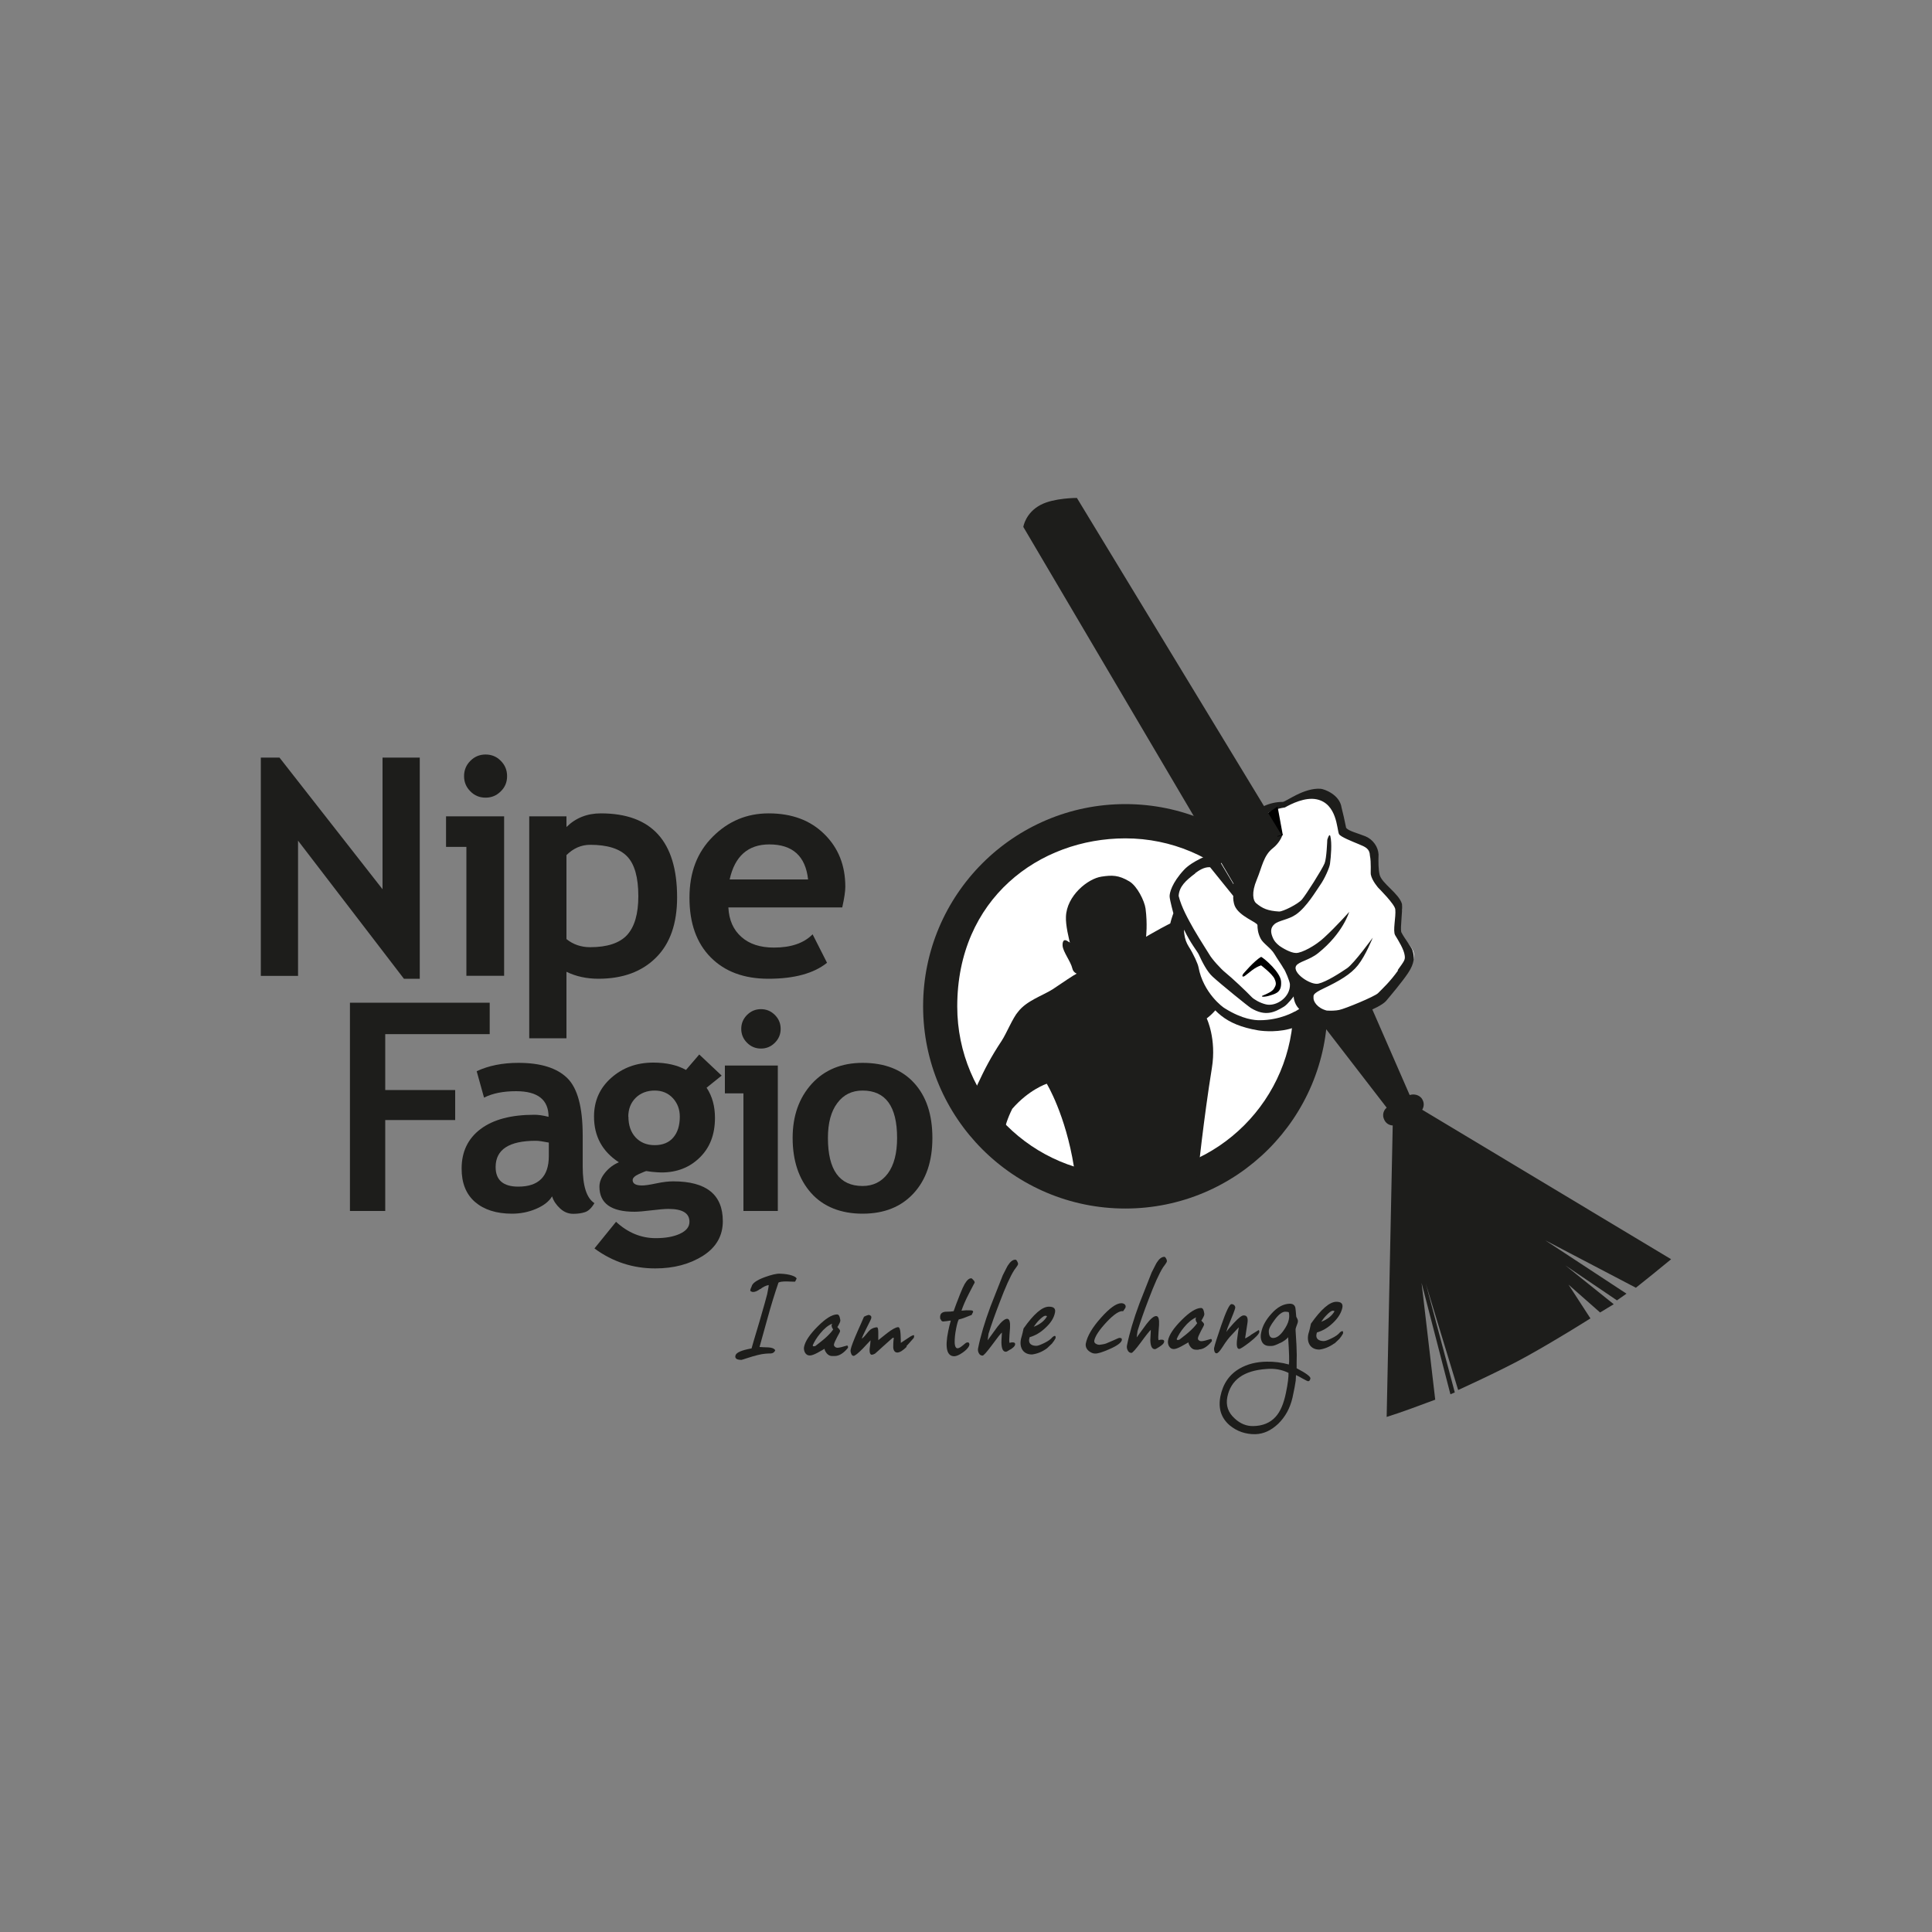 <?xml version="1.0" encoding="UTF-8"?>
<svg id="katman_1" xmlns="http://www.w3.org/2000/svg" version="1.1" viewBox="0 0 150 150">
  <rect x="0" y="0" width="150" height="150" fill="#808080" stroke="none"/>
  <!-- Generator: Adobe Illustrator 29.7.1, SVG Export Plug-In . SVG Version: 2.1.1 Build 8)  -->
  <defs>
    <style>
      .st0 {
        fill-rule: evenodd;
      }

      .st0, .st1 {
        fill: #1d1d1b;
      }

      .st2 {
        fill: #fff;
      }
    </style>
  </defs>
  <path class="st1" d="M59.01,100.08c-.2.15-.38.23-.54.23-.06,0-.13-.02-.22-.09,0-.08.03-.19.1-.32.05-.27.4-.51,1.02-.74.53-.19.93-.29,1.21-.27.36.01.66.06.91.14.23.08.34.16.36.24l-.12.24c-.22,0-.44-.01-.66-.02-.32,0-.54.03-.63.09-.29.85-.58,1.78-.85,2.77l-.62,2.23c.22.01.44.03.67.03.27.01.46.08.55.22-.06.15-.16.23-.32.25-.15,0-.3.01-.45.02-.35.03-.82.15-1.4.34-.29.1-.45.14-.45.14-.37,0-.53-.11-.47-.34.06-.23.47-.41,1.25-.55.03-.13.24-.83.62-2.1.35-1.21.55-1.92.59-2.1.09-.44.13-.68.12-.72-.22.04-.44.15-.66.32"/>
  <path class="st1" d="M64.82,105.28h-.23c-.14,0-.27-.06-.39-.19-.11-.14-.18-.26-.18-.37-.18.1-.37.21-.55.31-.26.14-.46.21-.6.21-.17,0-.29-.08-.38-.24-.07-.15-.09-.29-.06-.44.09-.43.43-.95,1.05-1.57.62-.62,1.11-.93,1.51-.94.1,0,.17.08.21.24.03.12.05.21.04.28-.01.06-.05.14-.11.26-.06.12-.1.19-.12.2.05.06.09.11.14.16.06.07.08.13.07.17,0,.04-.08.19-.23.46-.14.27-.22.45-.24.55-.01.07,0,.11.02.13.06.09.15.14.25.14.13,0,.38-.06.73-.17.11,0,.08.1.09.17-.34.42-.69.64-1.02.64M64.58,102.86s.01-.06.03-.09c-.32.13-.63.39-.94.77-.26.32-.45.63-.57.91,0,.08.06.1.21.05.38-.29.61-.48.69-.55.29-.25.53-.5.69-.73-.1-.14-.14-.26-.12-.37"/>
  <path class="st1" d="M70.4,104.56c-.29.29-.53.44-.72.45-.19,0-.3-.12-.33-.38,0-.47.03-.67.05-.74-.03,0,0-.03-.07-.03-.02,0-.25.21-.71.62-.45.41-.68.62-.69.62-.09.03-.15.09-.28.08-.11-.05-.15-.2-.13-.47.03-.21.06-.43.07-.65-.2.21-.4.42-.6.64-.37.38-.61.56-.71.57-.1,0-.17-.07-.21-.22-.04-.11-.04-.2-.02-.29.04-.21.22-.69.55-1.44.17-.36.32-.73.48-1.09.13-.07.24-.11.32-.13.11-.04.2.07.22.07.02.03.03.07.03.12,0,.03,0,.07-.03.12-.02.05-.03.09-.04.1,0,0-.11.22-.32.64-.21.42-.33.68-.35.79.08-.06.2-.17.34-.35.14-.18.25-.29.33-.36.15-.11.32-.17.5-.18.08,0,.11.15.11.43,0,.38,0,.56,0,.57.23-.18.47-.37.69-.55.39-.3.67-.45.85-.46.11,0,.17.18.19.54.01.23.02.45.02.68.21-.14.47-.31.77-.51.11-.06.19-.09.23-.09.04,0,.04.07.01.21-.33.38-.53.6-.58.65"/>
  <path class="st1" d="M73.01,102.43c-.02-.09-.03-.18-.01-.28.04-.2.2-.31.5-.31.21,0,.39-.01.54-.04.1-.29.26-.72.49-1.3.15-.38.27-.64.36-.8.19-.32.36-.47.53-.45.03,0,.08.05.16.14.08.08.1.15.09.2,0-.01-.14.26-.42.8-.29.56-.49,1.03-.6,1.37l.37-.03c.25,0,.42,0,.49.03.03.04.05.07.04.12,0-.02-.04.06-.11.21-.48.2-.81.32-1,.35-.07.12-.14.37-.21.73-.08.4-.11.73-.11,1.01,0,.34.09.51.23.5.1,0,.23-.08.4-.22.17-.14.26-.22.29-.22.04,0,.1-.02.12-.02.04,0,.08.05.11.14l-.03.14c-.09.18-.26.35-.52.53-.26.18-.46.26-.62.27-.58.01-.75-.64-.48-1.95.05-.26.12-.54.2-.82-.03,0-.13.01-.3.04-.16.02-.27.03-.29.03-.09,0-.16-.05-.19-.17"/>
  <path class="st1" d="M78.44,104.77c-.18.12-.29.18-.34.18-.23,0-.34-.23-.35-.72,0-.04,0-.29.04-.77-.09.06-.35.39-.78.98-.4.54-.65.81-.72.81-.13,0-.24-.07-.3-.2-.06-.12-.08-.25-.05-.38.19-.94.51-2.03.97-3.26.32-.8.63-1.6.95-2.41.24-.46.36-.72.39-.75.19-.3.38-.45.59-.45.04,0,.09.04.14.14.05.09.07.16.06.21-.01.06-.06.14-.15.26-.05.07-.09.12-.14.19-.31.48-.69,1.33-1.15,2.55-.34.88-.63,1.69-.85,2.4l-.07.51c.26-.35.52-.71.77-1.06.31-.4.57-.61.74-.61.13,0,.21.13.23.39.01.15,0,.42-.04.82-.03.35-.03.57,0,.66.1-.03.17-.04.23-.04.16,0,.23.06.2.19-.02.11-.15.23-.37.37"/>
  <path class="st1" d="M81.29,104.68c-.38.28-.77.43-1.16.48-.67.01-1.01-.51-.86-1.21.01-.08.09-.26.2-.81.79-1.12,1.44-1.69,1.97-1.69.38,0,.53.15.47.45-.08.43-.34.83-.76,1.21-.38.36-.79.59-1.21.71-.08.25-.05.43.09.55.11.08.25.12.43.12.13,0,.33-.08.62-.22.29-.14.5-.29.63-.45.19-.16.28-.13.24.09-.08.14-.16.27-.28.41l-.38.36ZM81.14,102.15c-.12.03-.28.16-.47.35-.16.16-.29.33-.41.51.48-.18.83-.46,1.03-.81-.04-.05-.1-.05-.15-.04"/>
  <path class="st1" d="M86.15,104.74c-.54.24-.92.36-1.13.35-.17,0-.34-.08-.5-.21-.18-.16-.25-.35-.22-.56.11-.58.5-1.25,1.18-2.01.66-.74,1.18-1.12,1.57-1.13.21,0,.38.12.34.31,0,.04-.07.14-.19.31-.27-.05-.71.23-1.29.85-.56.6-.88,1.08-.95,1.43-.02.12.03.21.16.27.08.04.15.06.23.06.02,0,.1-.01.22-.03.13-.02.22-.04.3-.07.08-.03.25-.1.54-.23.28-.13.43-.19.46-.2.1-.03.18.03.21.03t0,.02s.03.07.02.11c-.04.2-.35.44-.95.7"/>
  <path class="st1" d="M90.01,104.57c-.18.12-.3.18-.34.18-.23,0-.35-.23-.36-.72,0-.04.01-.3.04-.78-.09.07-.35.39-.78.98-.4.54-.65.81-.72.81-.13,0-.24-.07-.3-.21-.06-.12-.08-.25-.05-.38.19-.94.51-2.03.97-3.26.32-.8.63-1.6.95-2.41.24-.46.36-.72.39-.75.19-.3.38-.45.59-.45.04,0,.09.04.14.14.05.09.06.16.06.21-.01.05-.06.14-.15.26-.05.07-.09.12-.14.19-.31.48-.69,1.33-1.15,2.55-.34.88-.62,1.69-.84,2.4l-.07.51c.26-.35.52-.71.77-1.05.31-.4.56-.61.74-.61.13,0,.21.12.23.39.01.15,0,.42-.04.82-.03.35-.03.57,0,.66.1-.03.18-.04.23-.04.16,0,.23.06.2.19-.02.11-.15.23-.37.37"/>
  <path class="st1" d="M93.07,104.79h-.23c-.14,0-.27-.05-.39-.19-.11-.14-.17-.25-.18-.38-.18.1-.37.21-.55.31-.26.14-.46.21-.59.21-.17,0-.29-.08-.38-.24-.07-.15-.09-.29-.06-.44.08-.42.43-.95,1.05-1.57.62-.62,1.11-.93,1.51-.94.1,0,.17.08.21.24.03.12.05.21.04.28-.01.06-.04.14-.11.26-.06.12-.1.18-.12.2.05.05.09.11.14.15.06.07.08.13.07.17,0,.04-.08.2-.23.47-.14.27-.22.45-.24.55-.01.07,0,.11.01.13.07.09.15.13.25.13.13,0,.38-.06.73-.17.11,0,.08.1.09.17-.34.42-.69.64-1.02.64M92.84,102.37s.01-.07.03-.09c-.32.14-.63.39-.94.77-.27.32-.45.63-.57.91,0,.08.06.1.21.05.38-.29.61-.48.69-.55.29-.25.53-.5.69-.73-.1-.14-.14-.27-.12-.37"/>
  <path class="st1" d="M97.1,103.65c.28-.18.49-.31.63-.39.04.06.05.11.04.16-.03.17-.29.43-.76.8-.44.34-.71.51-.8.51-.16,0-.22-.23-.17-.68.04-.33.09-.66.14-1-.14.15-.32.35-.56.6-.2.2-.44.51-.71.94-.21.32-.35.48-.46.48-.08,0-.14-.06-.17-.18-.02-.09-.03-.16-.02-.22.05-.26.24-.84.55-1.75.38-1.11.65-1.67.8-1.67.19,0,.32.16.29.31-.02.12-.22.63-.59,1.53l-.1.33c.08-.13.27-.36.58-.7.39-.42.65-.62.8-.59.22,0,.31.19.27.53-.06.42-.13.83-.19,1.25.08-.02.22-.11.44-.25"/>
  <path class="st1" d="M99.4,104.26c-.31.16-.53.24-.67.24h-.17c-.29,0-.49-.12-.6-.36-.09-.2-.1-.43-.04-.69.1-.51.37-.99.79-1.45.46-.52.94-.77,1.43-.78.23,0,.37.09.43.3.01.06.04.29.07.7.01.07.14.19.13.38,0,.05-.03.15-.08.27-.05.14-.09.24-.1.31,0,.05,0,.08,0,.13.06.88.09,1.51.09,1.9-.01.34-.01.68-.01,1.02.75.39,1.1.66,1.07.8-.03.14-.08.2-.18.21-.03,0-.16-.06-.39-.19-.26-.15-.44-.24-.55-.29,0,.14-.02.29-.02.43-.04.29-.12.73-.25,1.32-.19.82-.56,1.5-1.12,2.04-.55.52-1.13.78-1.76.8-.77.01-1.43-.22-2-.69-.66-.57-.9-1.31-.72-2.24.2-.99.7-1.71,1.5-2.17.59-.34,1.29-.52,2.1-.53.58-.01,1.15.06,1.72.22.04-.22.02-.93-.06-2.12-.1.14-.3.29-.61.45M100.04,106.59c-.53-.26-1.11-.36-1.73-.3-1.75.12-2.75.85-3.02,2.17-.13.66.06,1.21.57,1.67.44.41.92.6,1.44.59.73-.01,1.31-.25,1.73-.71.38-.41.64-1.04.81-1.87.15-.72.21-1.24.2-1.55M100.05,101.88c-.05-.03-.14-.03-.26-.04-.24,0-.53.22-.84.65-.3.4-.45.69-.44.87,0,.35.12.52.33.52.28,0,.54-.19.81-.57.22-.31.36-.59.41-.84.05-.22.04-.42,0-.6"/>
  <path class="st1" d="M103.6,104.3c-.38.27-.77.43-1.16.48-.67.01-1.01-.51-.86-1.21.02-.07.09-.26.2-.8.79-1.12,1.44-1.69,1.97-1.7.38,0,.53.15.47.46-.09.42-.34.82-.76,1.21-.38.36-.79.59-1.21.71-.09.25-.06.43.09.55.11.08.25.12.44.12.13,0,.33-.08.62-.22.29-.14.5-.29.63-.45.19-.16.28-.13.24.09-.08.14-.16.27-.28.41l-.38.36ZM103.46,101.76c-.12.03-.28.15-.47.35-.16.16-.29.33-.41.51.48-.18.83-.46,1.03-.81-.04-.05-.1-.05-.15-.04"/>
  <polygon class="st1" points="29.91 80.29 29.91 84.63 35.34 84.63 35.34 86.96 29.91 86.96 29.91 94.02 27.17 94.02 27.17 77.85 38.02 77.85 38.02 80.29 29.91 80.29"/>
  <path class="st1" d="M42.86,92.89c-.24.4-.66.72-1.25.97-.59.25-1.21.37-1.86.37-1.22,0-2.17-.31-2.87-.91-.7-.61-1.04-1.47-1.04-2.59,0-1.31.49-2.33,1.47-3.07.98-.74,2.37-1.11,4.18-1.11.31,0,.67.05,1.1.16,0-1.33-.84-1.99-2.52-1.99-.99,0-1.82.16-2.49.5l-.57-2.05c.91-.43,1.99-.65,3.24-.65,1.72,0,2.98.39,3.79,1.18.8.78,1.2,2.27,1.2,4.45v2.42c0,1.5.3,2.45.91,2.84-.22.38-.46.61-.73.7-.27.09-.57.13-.92.13-.38,0-.72-.14-1.02-.42-.3-.28-.51-.59-.61-.92M42.61,88.71c-.45-.09-.79-.14-1.01-.14-2.08,0-3.12.68-3.12,2.04,0,1.01.59,1.52,1.76,1.52,1.58,0,2.37-.79,2.37-2.37v-1.05Z"/>
  <path class="st1" d="M46.16,96.92l1.67-2.06c.92.85,1.95,1.27,3.08,1.27.76,0,1.38-.11,1.88-.34.49-.23.74-.53.74-.93,0-.67-.54-1-1.63-1-.3,0-.74.04-1.32.11-.58.07-1.02.11-1.32.11-1.81,0-2.72-.65-2.72-1.95,0-.37.15-.74.45-1.1.3-.36.65-.62,1.06-.79-1.29-.84-1.93-2.02-1.93-3.55,0-1.21.44-2.21,1.33-3,.89-.79,1.97-1.19,3.27-1.19,1.01,0,1.86.19,2.54.57l1.03-1.2,1.74,1.64-1.17.94c.44.66.65,1.44.65,2.34,0,1.29-.39,2.31-1.18,3.08-.78.77-1.77,1.16-2.97,1.16-.19,0-.44-.02-.76-.05l-.43-.06s-.24.08-.56.23c-.33.15-.49.31-.49.47,0,.28.24.42.73.42.22,0,.58-.05,1.1-.16.51-.11.95-.16,1.32-.16,2.57,0,3.85,1.03,3.85,3.09,0,1.14-.51,2.03-1.54,2.69-1.03.65-2.26.98-3.71.98-1.73,0-3.29-.51-4.69-1.53M48.79,86.69c0,.67.18,1.2.55,1.61.37.4.87.61,1.49.61s1.11-.2,1.44-.59c.34-.39.51-.94.51-1.62,0-.57-.18-1.05-.54-1.44-.36-.39-.83-.59-1.41-.59s-1.1.19-1.48.57c-.38.38-.57.87-.57,1.47"/>
  <path class="st1" d="M57.72,94.02v-9.13h-1.44v-2.16h4.11v11.29h-2.67ZM59.08,78.35c.42,0,.78.15,1.08.45.3.3.45.66.45,1.08s-.15.78-.45,1.08c-.3.3-.66.45-1.08.45s-.78-.15-1.08-.45c-.3-.3-.45-.66-.45-1.08s.15-.78.45-1.08c.3-.3.66-.45,1.08-.45"/>
  <path class="st1" d="M61.54,88.35c0-1.72.5-3.12,1.49-4.21.99-1.08,2.31-1.62,3.94-1.62,1.72,0,3.05.52,4,1.56.95,1.04,1.42,2.46,1.42,4.27s-.48,3.23-1.45,4.29c-.97,1.06-2.29,1.59-3.97,1.59s-3.05-.54-4-1.61c-.95-1.07-1.43-2.5-1.43-4.28M64.28,88.35c0,2.49.9,3.73,2.69,3.73.82,0,1.47-.32,1.96-.97.48-.65.72-1.57.72-2.76,0-2.45-.89-3.68-2.68-3.68-.82,0-1.48.32-1.96.97-.49.65-.73,1.55-.73,2.71"/>
  <polygon class="st1" points="31.36 75.99 23.14 65.27 23.14 75.77 20.25 75.77 20.25 58.82 21.7 58.82 29.7 69.04 29.7 58.82 32.59 58.82 32.59 75.99 31.36 75.99"/>
  <path class="st1" d="M36.21,75.76v-10.01h-1.58v-2.37h4.51v12.38h-2.92ZM37.7,58.58c.46,0,.86.16,1.18.49.33.33.49.72.49,1.19s-.16.86-.49,1.18c-.33.33-.72.49-1.18.49s-.86-.16-1.18-.49c-.33-.33-.49-.72-.49-1.18s.16-.86.49-1.19c.33-.33.72-.49,1.18-.49"/>
  <path class="st1" d="M43.98,75.44v5.17h-2.89v-17.23h2.89v.83c.72-.71,1.61-1.06,2.67-1.06,3.94,0,5.92,2.17,5.92,6.52,0,2.03-.54,3.59-1.64,4.68-1.09,1.09-2.58,1.64-4.47,1.64-.91,0-1.74-.18-2.48-.54M43.98,66.4v6.51c.52.42,1.14.63,1.84.63,1.33,0,2.29-.32,2.87-.95.58-.64.87-1.64.87-3.01,0-1.46-.29-2.49-.87-3.09-.58-.6-1.53-.9-2.87-.9-.69,0-1.31.27-1.85.81"/>
  <path class="st1" d="M65.39,70.45h-8.84c.05.99.39,1.75,1.02,2.3.62.55,1.46.82,2.52.82,1.32,0,2.32-.34,3-1.03l1.12,2.21c-1.02.82-2.53,1.24-4.55,1.24-1.89,0-3.38-.55-4.48-1.66-1.1-1.11-1.65-2.65-1.65-4.63s.6-3.53,1.81-4.74c1.21-1.21,2.65-1.81,4.34-1.81,1.8,0,3.24.54,4.32,1.61,1.09,1.07,1.63,2.43,1.63,4.09,0,.36-.08.89-.24,1.61M56.66,68.28h6.08c-.2-1.81-1.2-2.72-3.01-2.72-1.65,0-2.68.91-3.08,2.72"/>
  <path class="st2" d="M101.92,77.81c0,7.91-6.41,14.31-14.32,14.31s-14.31-6.41-14.31-14.31,6.41-14.31,14.31-14.31,14.32,6.41,14.32,14.31"/>
  <path class="st1" d="M87.37,62.43c-8.67,0-15.7,7.03-15.7,15.7s7.03,15.7,15.7,15.7,15.7-7.03,15.7-15.7-7.03-15.7-15.7-15.7M87.37,91.19c-7.21,0-13.05-5.84-13.05-13.05,0-8.36,6.37-13.05,13.05-13.05,7.21,0,13.05,5.84,13.05,13.05s-5.84,13.05-13.05,13.05"/>
  <path class="st1" d="M100.96,77.31l11.8,15.3-7.31-16.75c-1.52.8-1.66.95-2,1.06-.3.09-.7.19-.78.2-.23.04-1.71.19-1.71.19"/>
  <path class="st1" d="M94.82,66.17c-1.08,2.17.2,3.92-2.6,4.92-1.28.46-3.24,1.64-3.24,1.64,0,0,.12-.98-.04-2.19-.08-.59-.65-1.75-1.26-2.11-.84-.5-1.35-.49-2.15-.37-1.07.15-2.72,1.49-2.77,3.12-.06,1.24.9,4.04.98,4.33-.57.3-1.04.66-2,1.29-.78.5-2.04.89-2.7,1.76-.4.45-.89,1.66-1.26,2.23-.86,1.3-1.33,2.22-1.89,3.42-.89,1.89-.36,1.85-.67,3.68-.04.26,1.98,1.79,2.15,2.08.56-1.56.46-2.35,1.22-3.88,1.3-1.5,2.68-1.95,2.68-1.95,0,0,1.46,2.39,2.11,6.45,0,0,.15,1.32,1.47,2.28,1.54,1.13,2.58.82,4.24.67,3.75-1.29,3.91-2.33,3.91-2.33,0,0,.45-4.34,1.09-8.29.37-2.26-.4-3.85-.4-3.85,2.16-1.66,1.3-3.77,3.25-5.56.87-.7,2.61.12,2.61.12.36-.14-.65-2.19-.65-2.19.87-.41,1.18-.92,1.22-1.21.04-.29.02-.84.22-1.07.13-.15-3.44-3.25-5.52-2.98"/>
  <path class="st2" d="M94.13,66.87c-.58.13-1.87.41-2.48,1.74-.76,1.65-.23,2.42-.23,2.42,0,0-.35,1.41.18,1.93.53.52.8.94.9,1.31.08.31-.01.62.34,1.43.35.8,1.04,1.83,1.26,2.11.41.55,2.69,1.92,3.95,1.75,1.61-.23,2.57-.33,2.96-.85l.25-.32s1.1.44,1.57.56c.47.12,1.1,0,2.32-.46,1.22-.46,1.95-.71,2.29-1.18.34-.47.85-1.38,1.34-1.81.5-.43,1.16-.87.99-1.52-.16-.65-1.02-1.2-1.12-1.44-.11-.25-.02-1.22.18-1.78.2-.56-1.15-1.78-1.35-2.06-.21-.27-.93-.46-.68-1.27.27-.81.05-1.7-.48-2-.53-.3-1.82-.68-1.91-.93-.11-.25-.63-1.43-.6-1.75.03-.32-.66-1.32-1.47-1.15-.82.18-1.9.82-2.85.86-.95.03-2.09.75-2.39,1.28-.3.53-1.17,1.36-1.72,2.21-.55.85-1.23.9-1.23.9"/>
  <path class="st0" d="M129.75,97.77l-19.33-11.61c.14-.23.16-.52.03-.76l-.02-.04c-.2-.37-.72-.49-1.1-.29l-.32.17-.8.44-.43.24c-.37.2-.5.66-.3,1.03l.02.04c.13.24.37.38.63.39l-.47,22.63c1.16-.36,2.64-.92,3.77-1.34l-1.06-9.07,2.24,8.65.34-.14-2.25-8.44,2.51,8.25s3.4-1.54,5.37-2.64c2.41-1.34,4.9-2.92,4.9-2.92l-1.7-2.62,2.45,2.16,1.06-.64-3.75-3.01,4,2.71.74-.52-6.32-4.15,7.05,3.69c.58-.45,2.16-1.74,2.73-2.21"/>
  <path class="st1" d="M82.99,73.14c-.41-.33-.51-.04-.49.29.04.49.63,1.21.76,1.77.12.5.75.48.75.48l-.3-2.11-.72-.44Z"/>
  <path d="M96.49,75.65s.89-1.07,1.43-1.36c.29.16,1.49,1.2,1.54,1.9.06.81-.34.94-.83,1.09-.49.16-.76.11-.62.03.44-.18.78-.34.91-.57.13-.23.21-.36.03-.75-.18-.39-1.04-1.04-1.04-1.04-.55.18-.91.57-1.25.81-.17.12-.26.05-.16-.1"/>
  <path class="st1" d="M109.66,73.76c-.09-.25-.63-.91-.87-1.4-.08-.39.12-1.67.06-2.17-.23-.83-1.59-1.61-1.74-2.29-.09-.39-.1-.96-.08-1.56-.03-.58-.42-1.16-1.02-1.41-.59-.24-1.36-.42-1.5-.67-.11-.55-.26-1.22-.35-1.55-.14-1.02-1.35-1.45-1.63-1.47-1.31-.09-2.7,1.02-2.94,1.02-1.02,0-1.93.44-3.01,1.35-.6.5-1.58,1.95-2.08,2.58-.15.2-.53.14-.53.14,0,0-1.39.5-2.04,1.2-.94,1.01-1.14,1.8-1.12,2.09.02.29.29,1.29.29,1.29,0,0-.32.85-.28,1.18.02.23.14.7.14.7,0,0,1.38,1.3,1.47,1.81.04.26.44,1.8.72,2.24,1.04,1.61,1.87,2.71,4.55,3.16.44.07,1.65.17,2.76-.22.88-.31,1.26-.78,1.26-.78,0,0,.41.28,1.17.4.42.07.97-.12,1.46-.22.49-.11,2.71-.87,3.25-1.45.33-.39,1.26-1.49,1.72-2.18.52-.78.51-1.28.34-1.77M92.8,67.79c.27-.2.69-.49,1.15-.46l1.8,2.23c-.02.2.02.53.11.76.35.84,1.77,1.28,1.77,1.51s.02.6.24,1.03c.19.39.8.74,1.07,1.2.27.45.59.89.71,1.12.13.14.49,1.02.5,1.24.04,1.01-1.07,1.75-1.86,1.56-.48-.11-.94-.4-1.09-.55-.47-.49-1.53-1.49-2.06-1.92-.34-.27-1.05-1.05-1.25-1.41-.09-.16-.67-1.04-1.2-1.95-.44-.78-.96-1.7-1.18-2.59.04-.72.54-1.19,1.29-1.75M100.53,78.53s-1.12.68-2.73.68c-.36,0-1.31-.05-2.7-.92-.15-.07-1.68-1.2-2.05-3.2-.04-.24-.38-1.01-.76-1.6-.17-.27-.29-.57-.34-.97-.02-.18-.03-.24-.02-.34.5,1.05,1.01,1.66,1.13,1.9.29.63.65,1.35,1.09,1.75.62.57,2.75,2.3,2.98,2.44,1.13.68,1.83.32,2.55-.11.3-.18.76-.8.76-.8,0,0,0,.55.43.98l-.35.21ZM108.55,75.34c-.65.91-1.18,1.38-1.56,1.77-.26.26-2.56,1.21-3.01,1.3-.27.06-.64.07-.97.05-.74-.19-1.06-.72-1.03-1.01.01-.17-.1-.29.79-.71,1.2-.57,2.11-1.1,2.66-1.8.61-.77,1.15-2.14,1.15-2.14,0,0-1.45,2-1.99,2.37-.53.36-1.59,1.05-2.23,1.2-.6.14-2.04-.83-1.73-1.38.19-.33,1.03-.44,1.71-.99,1.94-1.55,2.41-3.2,2.41-3.2,0,0-1,1.13-1.94,1.99-.68.64-1.74,1.2-2.18,1.2-.44,0-1.11-.42-1.29-.55-.23-.18-.42-.37-.55-.71-.12-.31-.19-.68.16-.98.35-.3,1.08-.34,1.67-.75.82-.57,1.55-1.82,1.86-2.26.38-.53.75-1.4.78-1.67.08-.6.16-1.6.03-2.14-.08-.3-.24.27-.24.27,0,0-.05,1.45-.21,1.83-.21.5-1.45,2.45-1.76,2.81-.31.36-1.48.94-1.77.93-.88-.05-1.3-.24-1.79-.65-.23-.19-.37-.81.05-1.81.42-1,.52-1.89,1.27-2.47.46-.36.72-.91.71-1.01,0-.06-.39.03-.65.05-.68.04-1.66.4-1.94,1.16-.24.66-.68,2.03-1.06,2.43-.05.06-.1.11-.14.17l-.97-1.62s.05-.03.05-.03c0,0,1.3-2.19,2.05-2.76.75-.57,1.09-.73,1.09-.73,0,0,.37-.6,1.78-.81.5-.28,1.57-.82,2.47-.63,1.59.34,1.56,2.34,1.73,2.7.13.22.98.55,1.53.78.54.22.85.36.87.89.11.53.04,1.33.07,1.47.09.48.58,1.03.58,1.03,0,0,1.3,1.29,1.32,1.68.06.6-.21,1.66-.01,2,.26.43.68,1.1.74,1.57.05.34-.02.41-.55,1.15"/>
  <polygon points="98.4 63.14 99.19 64.96 99.6 64.85 99.19 62.62 98.4 63.14"/>
  <path class="st1" d="M79.45,40.91l16.57,28.11s.3-.65.44-.95c.18-.39.34-.73.48-1.06.2-.52.21-1.05.88-1.55.5-.37,1.68-.63,1.68-.63l-15.89-26.17s-1.78-.01-2.82.54c-1.18.62-1.34,1.71-1.34,1.71"/>
</svg>